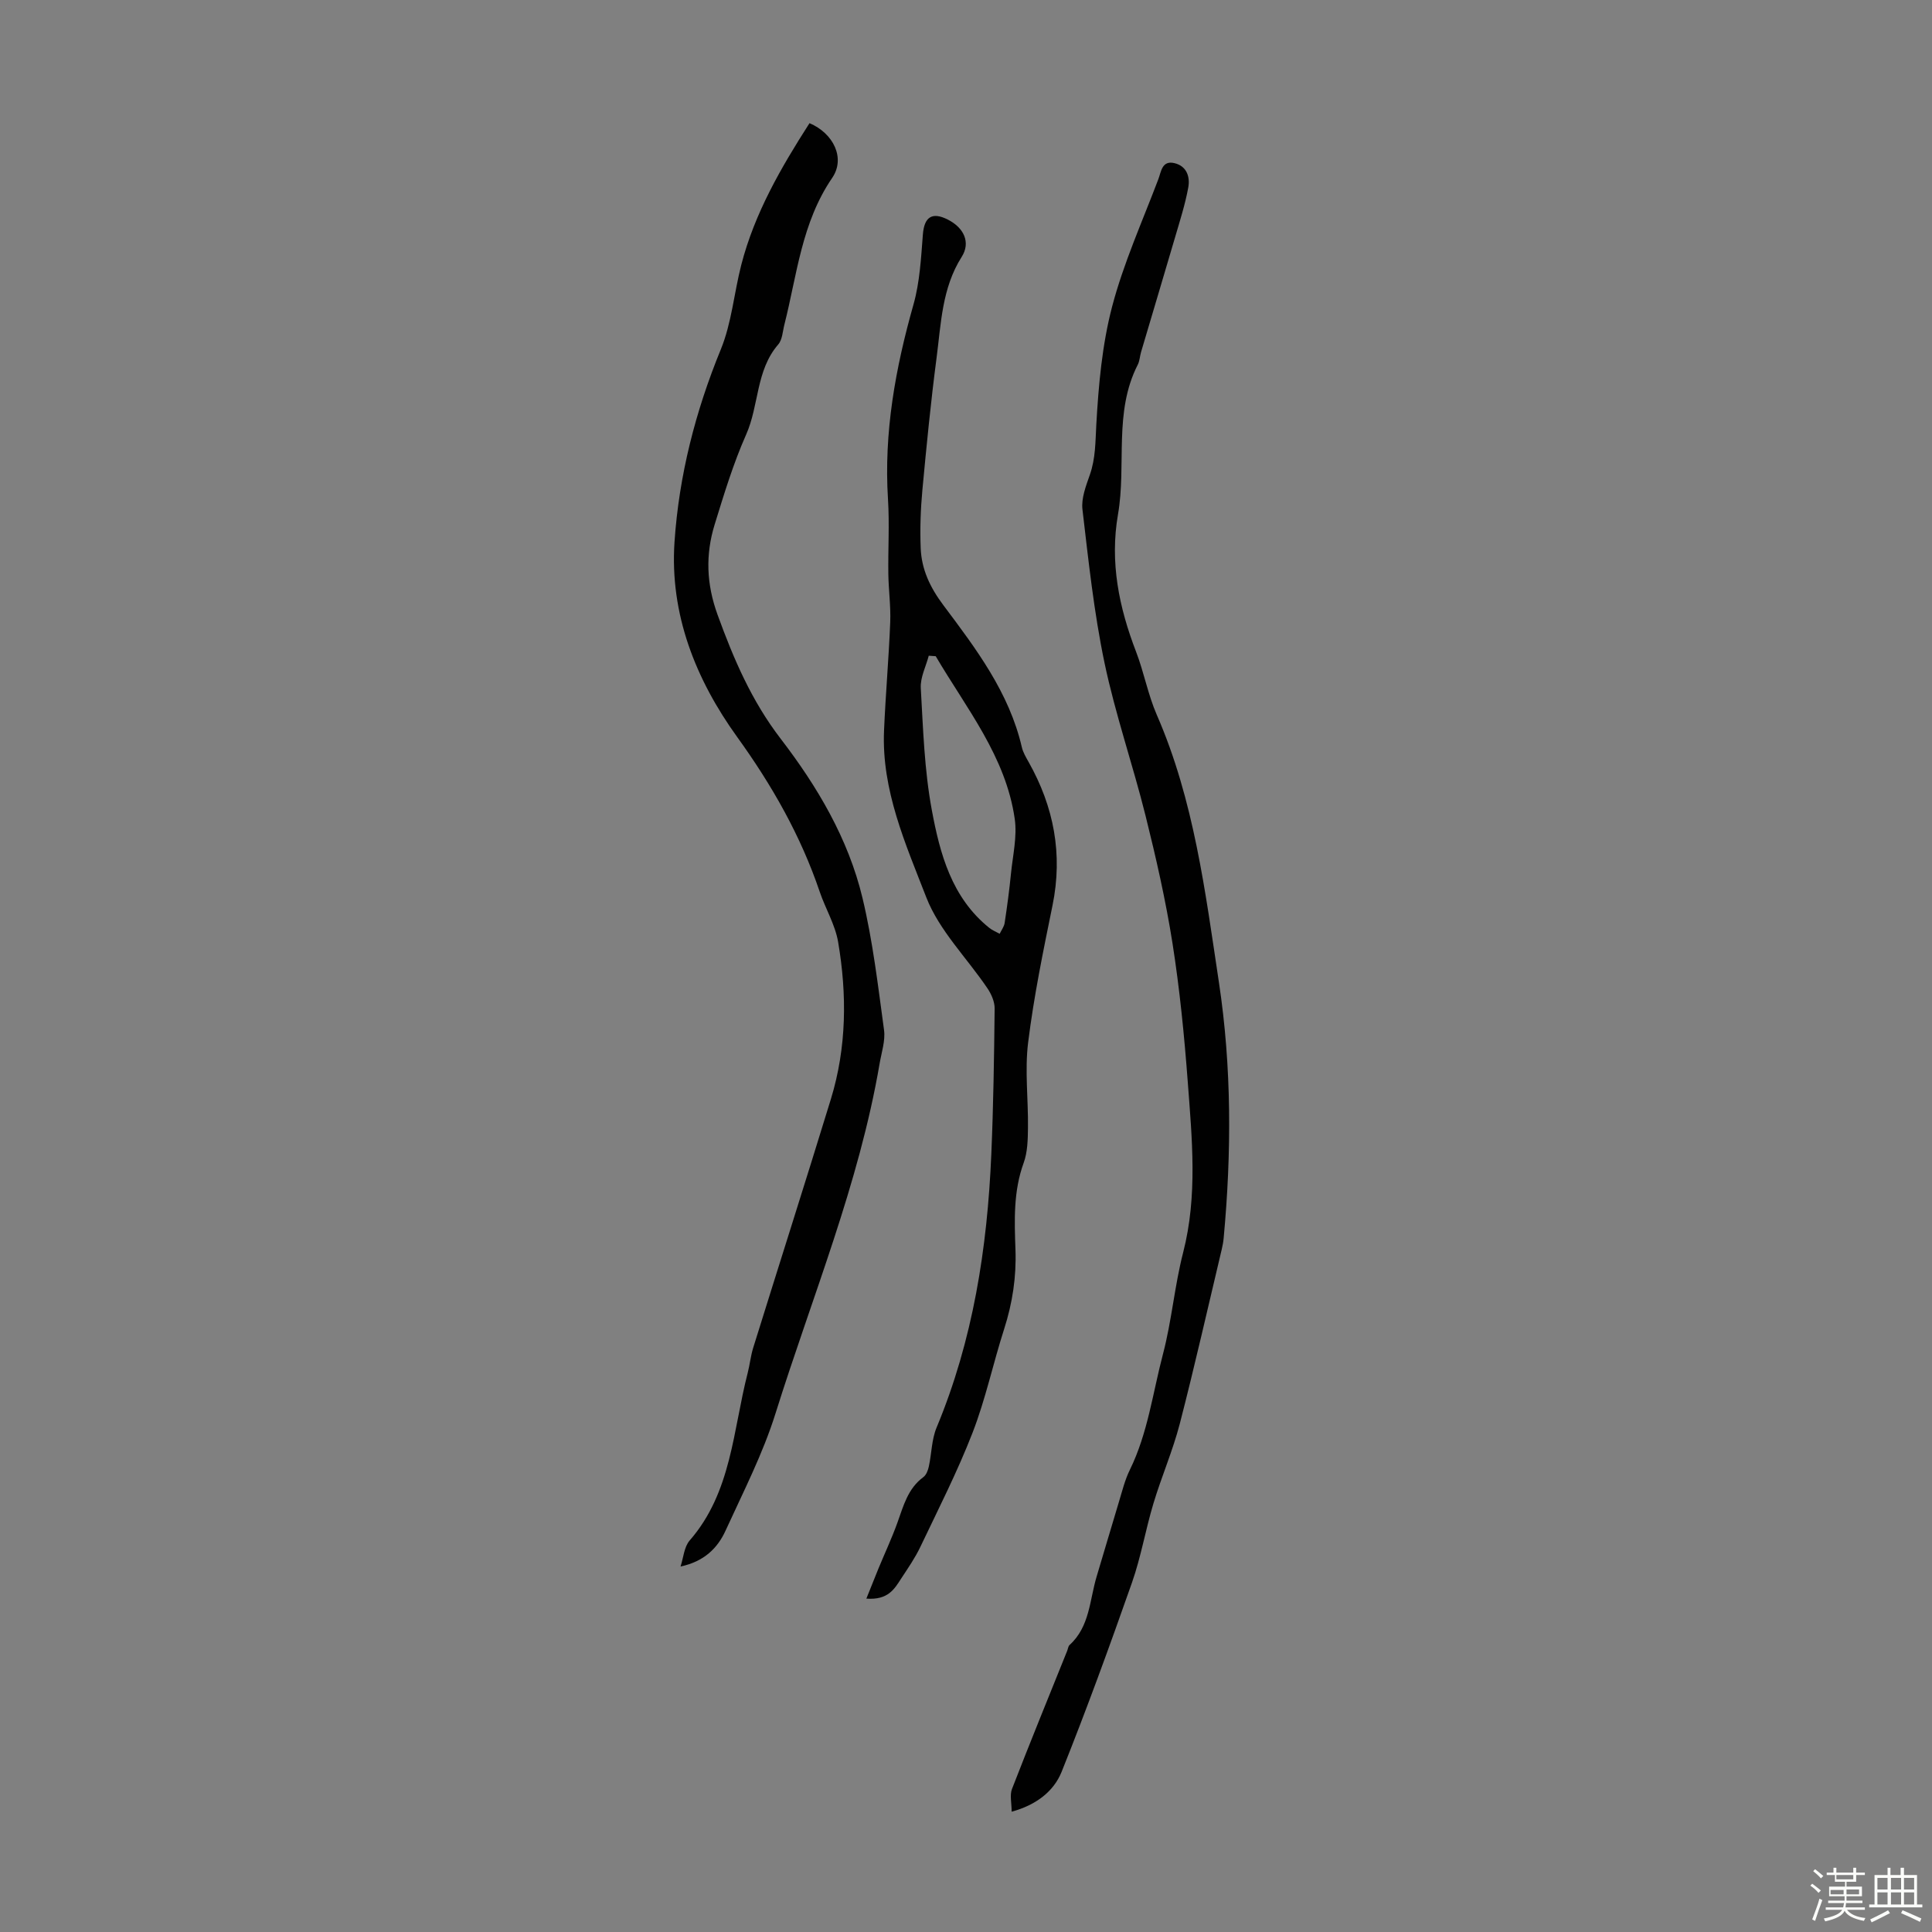 <svg enable-background="new 0 0 400 400" viewBox="0 0 400 400" xmlns="http://www.w3.org/2000/svg"><rect x="0" y="0" width="400" height="400" fill="#808080" stroke="none"/><path d="m374.8 390.4.4-.4c.7.5 1.3 1 1.8 1.4l-.5.5c-.5-.6-1.1-1.1-1.7-1.5zm1 7.3-.6-.3c.5-1.4 1.1-2.8 1.5-4.3.2.1.4.2.6.3-.5 1.3-1 2.8-1.5 4.3zm-.4-10.3.4-.4c.4.3 1 .8 1.7 1.4l-.5.5c-.4-.5-1-1-1.6-1.5zm2.5.3h1.7v-1h.6v1h3.5v-1h.6v1h1.8v.5h-1.8v1.4h-2v1h3.2v2h-3.2v.9h3.3v.5h-3.4c0 .3-.1.6-.1.9h4v.5h-3.7c.7.9 1.9 1.5 3.8 1.7-.1.2-.2.4-.3.6-2.1-.4-3.5-1.1-4-2.1-.4 1-1.8 1.7-4 2.2-.1-.2-.2-.4-.3-.6 2.1-.4 3.4-1 3.8-1.8h-3.4v-.5h3.6c.1-.3.1-.6.2-.9h-3.3v-.5h3.4c0-.3 0-.6 0-.9h-3.2v-2h3.3v-1h-2.1v-1.4h-1.7v-.5zm1.1 3.5v1h2.7c0-.3 0-.4 0-.4 0-.1 0-.2 0-.2 0-.1 0-.2 0-.3h-2.7zm1.2-3v.9h3.5v-.9zm4.7 3h-2.6v.6.4h2.6z" fill="#fbfcfa"/><path d="m393.6 386.7h.6v1.5h2.7v6.1h1.1v.6h-11v-.6h1.1v-6.1h2.7v-1.5h.6v1.5h2.1v-1.5zm-2.7 8.8.4.6c-1.2.6-2.5 1.3-3.8 1.9-.1-.2-.2-.4-.3-.6 1.2-.6 2.5-1.2 3.7-1.9zm-2.2-6.7v2.4h2.1v-2.4zm0 3v2.5h2.1v-2.5zm2.8-3v2.4h2.1v-2.4zm0 3v2.5h2.1v-2.5zm6 6.1c-1.4-.7-2.7-1.3-3.9-1.8l.3-.6c1.5.6 2.7 1.2 3.9 1.7zm-1.2-9.1h-2.1v2.4h2.1zm-2.1 3v2.5h2.1v-2.5z" fill="#fbfcfa"/><g fill="#010101"><path d="m179.37 330.98c.97-2.42 1.72-4.32 2.5-6.22 1.31-3.17 2.77-6.29 3.93-9.51 1.25-3.47 2.15-7.06 5.37-9.43.61-.45.97-1.42 1.14-2.22.58-2.68.57-5.57 1.6-8.04 7.55-18.12 10.5-37.14 11.33-56.57.43-10.06.58-20.13.69-30.19.01-1.4-.68-2.99-1.5-4.19-4.24-6.29-9.98-11.95-12.65-18.82-4.28-11.03-9.28-22.18-8.75-34.53.32-7.48.98-14.94 1.28-22.42.13-3.33-.34-6.67-.39-10.02-.07-5.15.25-10.31-.07-15.44-.88-13.82 1.53-27.12 5.28-40.35 1.31-4.64 1.56-9.62 1.94-14.47.28-3.61 1.87-4.76 5.14-3.11 3.38 1.7 4.79 4.75 2.9 7.73-4.1 6.46-4.27 13.81-5.21 20.96-1.19 9.08-2.08 18.2-2.93 27.31-.37 3.99-.51 8.04-.35 12.04.18 4.42 1.94 8.14 4.71 11.83 6.74 8.99 13.61 18.05 16.23 29.38.25 1.07.84 2.07 1.39 3.04 5.25 9.31 7.13 19.12 4.96 29.73-1.92 9.39-3.86 18.82-5.04 28.32-.73 5.82.04 11.82-.04 17.74-.03 2.42-.08 5-.89 7.23-2.14 5.87-1.92 11.9-1.7 17.91.21 5.67-.61 11.09-2.34 16.48-2.29 7.12-3.84 14.51-6.54 21.47-3.13 8.07-7.08 15.81-10.81 23.64-1.1 2.31-2.58 4.44-3.99 6.59-1.38 2.14-2.7 4.46-7.19 4.13zm14.36-195.12c-.48-.03-.96-.06-1.44-.1-.59 2.24-1.78 4.51-1.65 6.71.48 8.43.74 16.96 2.28 25.23 1.68 9.05 4.11 18.14 11.88 24.39.64.52 1.44.83 2.17 1.24.36-.74.91-1.46 1.03-2.24.52-3.42.98-6.85 1.32-10.3.38-3.75 1.29-7.61.77-11.25-1.85-12.91-10.01-22.87-16.36-33.68z"/><path d="m167.6 25.5c4.94 2.09 7.5 7.24 4.69 11.34-6.33 9.26-7.27 20.03-9.89 30.36-.36 1.4-.41 3.12-1.28 4.12-4.65 5.38-3.94 12.58-6.64 18.65-2.66 6-4.58 12.34-6.52 18.63-1.92 6.23-1.71 12.31.6 18.67 3.33 9.16 7.03 17.82 13.1 25.72 7.55 9.83 13.97 20.66 16.9 32.89 2.15 8.97 3.22 18.21 4.47 27.37.3 2.22-.52 4.62-.91 6.92-4.27 25.02-14.03 48.42-21.56 72.47-2.62 8.36-6.69 16.27-10.35 24.28-1.65 3.61-4.44 6.38-9.31 7.41.6-1.82.73-4.05 1.89-5.39 8.7-9.99 8.95-22.83 12.02-34.72.44-1.72.61-3.51 1.14-5.2 5.34-17.16 10.81-34.29 16.08-51.48 3.27-10.68 3.35-21.64 1.49-32.54-.61-3.56-2.62-6.87-3.8-10.35-3.94-11.63-9.88-22.06-17.08-32.04-8.58-11.89-14-25.42-12.99-40.41.93-13.74 4.32-27.02 9.59-39.87 2.25-5.5 2.74-11.7 4.24-17.52 2.77-10.72 8.24-20.14 14.12-29.31z"/><path d="m209.45 375.09c0-1.82-.42-3.44.07-4.7 3.71-9.57 7.59-19.06 11.42-28.58.17-.41.21-.96.5-1.23 4.21-3.82 4.14-9.33 5.62-14.22 1.55-5.13 3.04-10.28 4.6-15.41.68-2.24 1.24-4.56 2.27-6.65 3.72-7.59 4.74-15.96 6.86-23.99 1.81-6.89 2.39-14.1 4.17-21 3.02-11.76 1.83-23.57.95-35.36-.72-9.58-1.67-19.18-3.16-28.67-1.4-8.87-3.4-17.66-5.57-26.37-2.64-10.6-6.26-20.99-8.5-31.66-2.19-10.46-3.32-21.15-4.57-31.78-.27-2.3.72-4.85 1.52-7.14 1.21-3.43 1.15-6.86 1.35-10.43.46-8.18 1.2-16.5 3.26-24.38 2.37-9.03 6.27-17.67 9.59-26.44.58-1.53.73-3.93 3.34-3.3 2.57.62 3.24 2.88 2.85 5.03-.64 3.5-1.74 6.92-2.74 10.34-2.32 7.92-4.7 15.83-7.04 23.75-.25.86-.28 1.81-.67 2.59-5.05 9.86-2.32 20.73-4.1 31-1.72 9.93.2 19.25 3.75 28.47 1.64 4.27 2.46 8.87 4.28 13.04 7.72 17.69 10.04 36.67 12.87 55.42 2.64 17.48 2.62 35.22.98 52.88-.07.78-.21 1.55-.39 2.31-2.87 12.05-5.59 24.14-8.69 36.13-1.45 5.6-3.79 10.97-5.46 16.52-1.64 5.44-2.58 11.1-4.46 16.44-4.62 13.15-9.39 26.26-14.58 39.2-1.64 4.01-5.27 6.82-10.32 8.19z"/></g></svg>